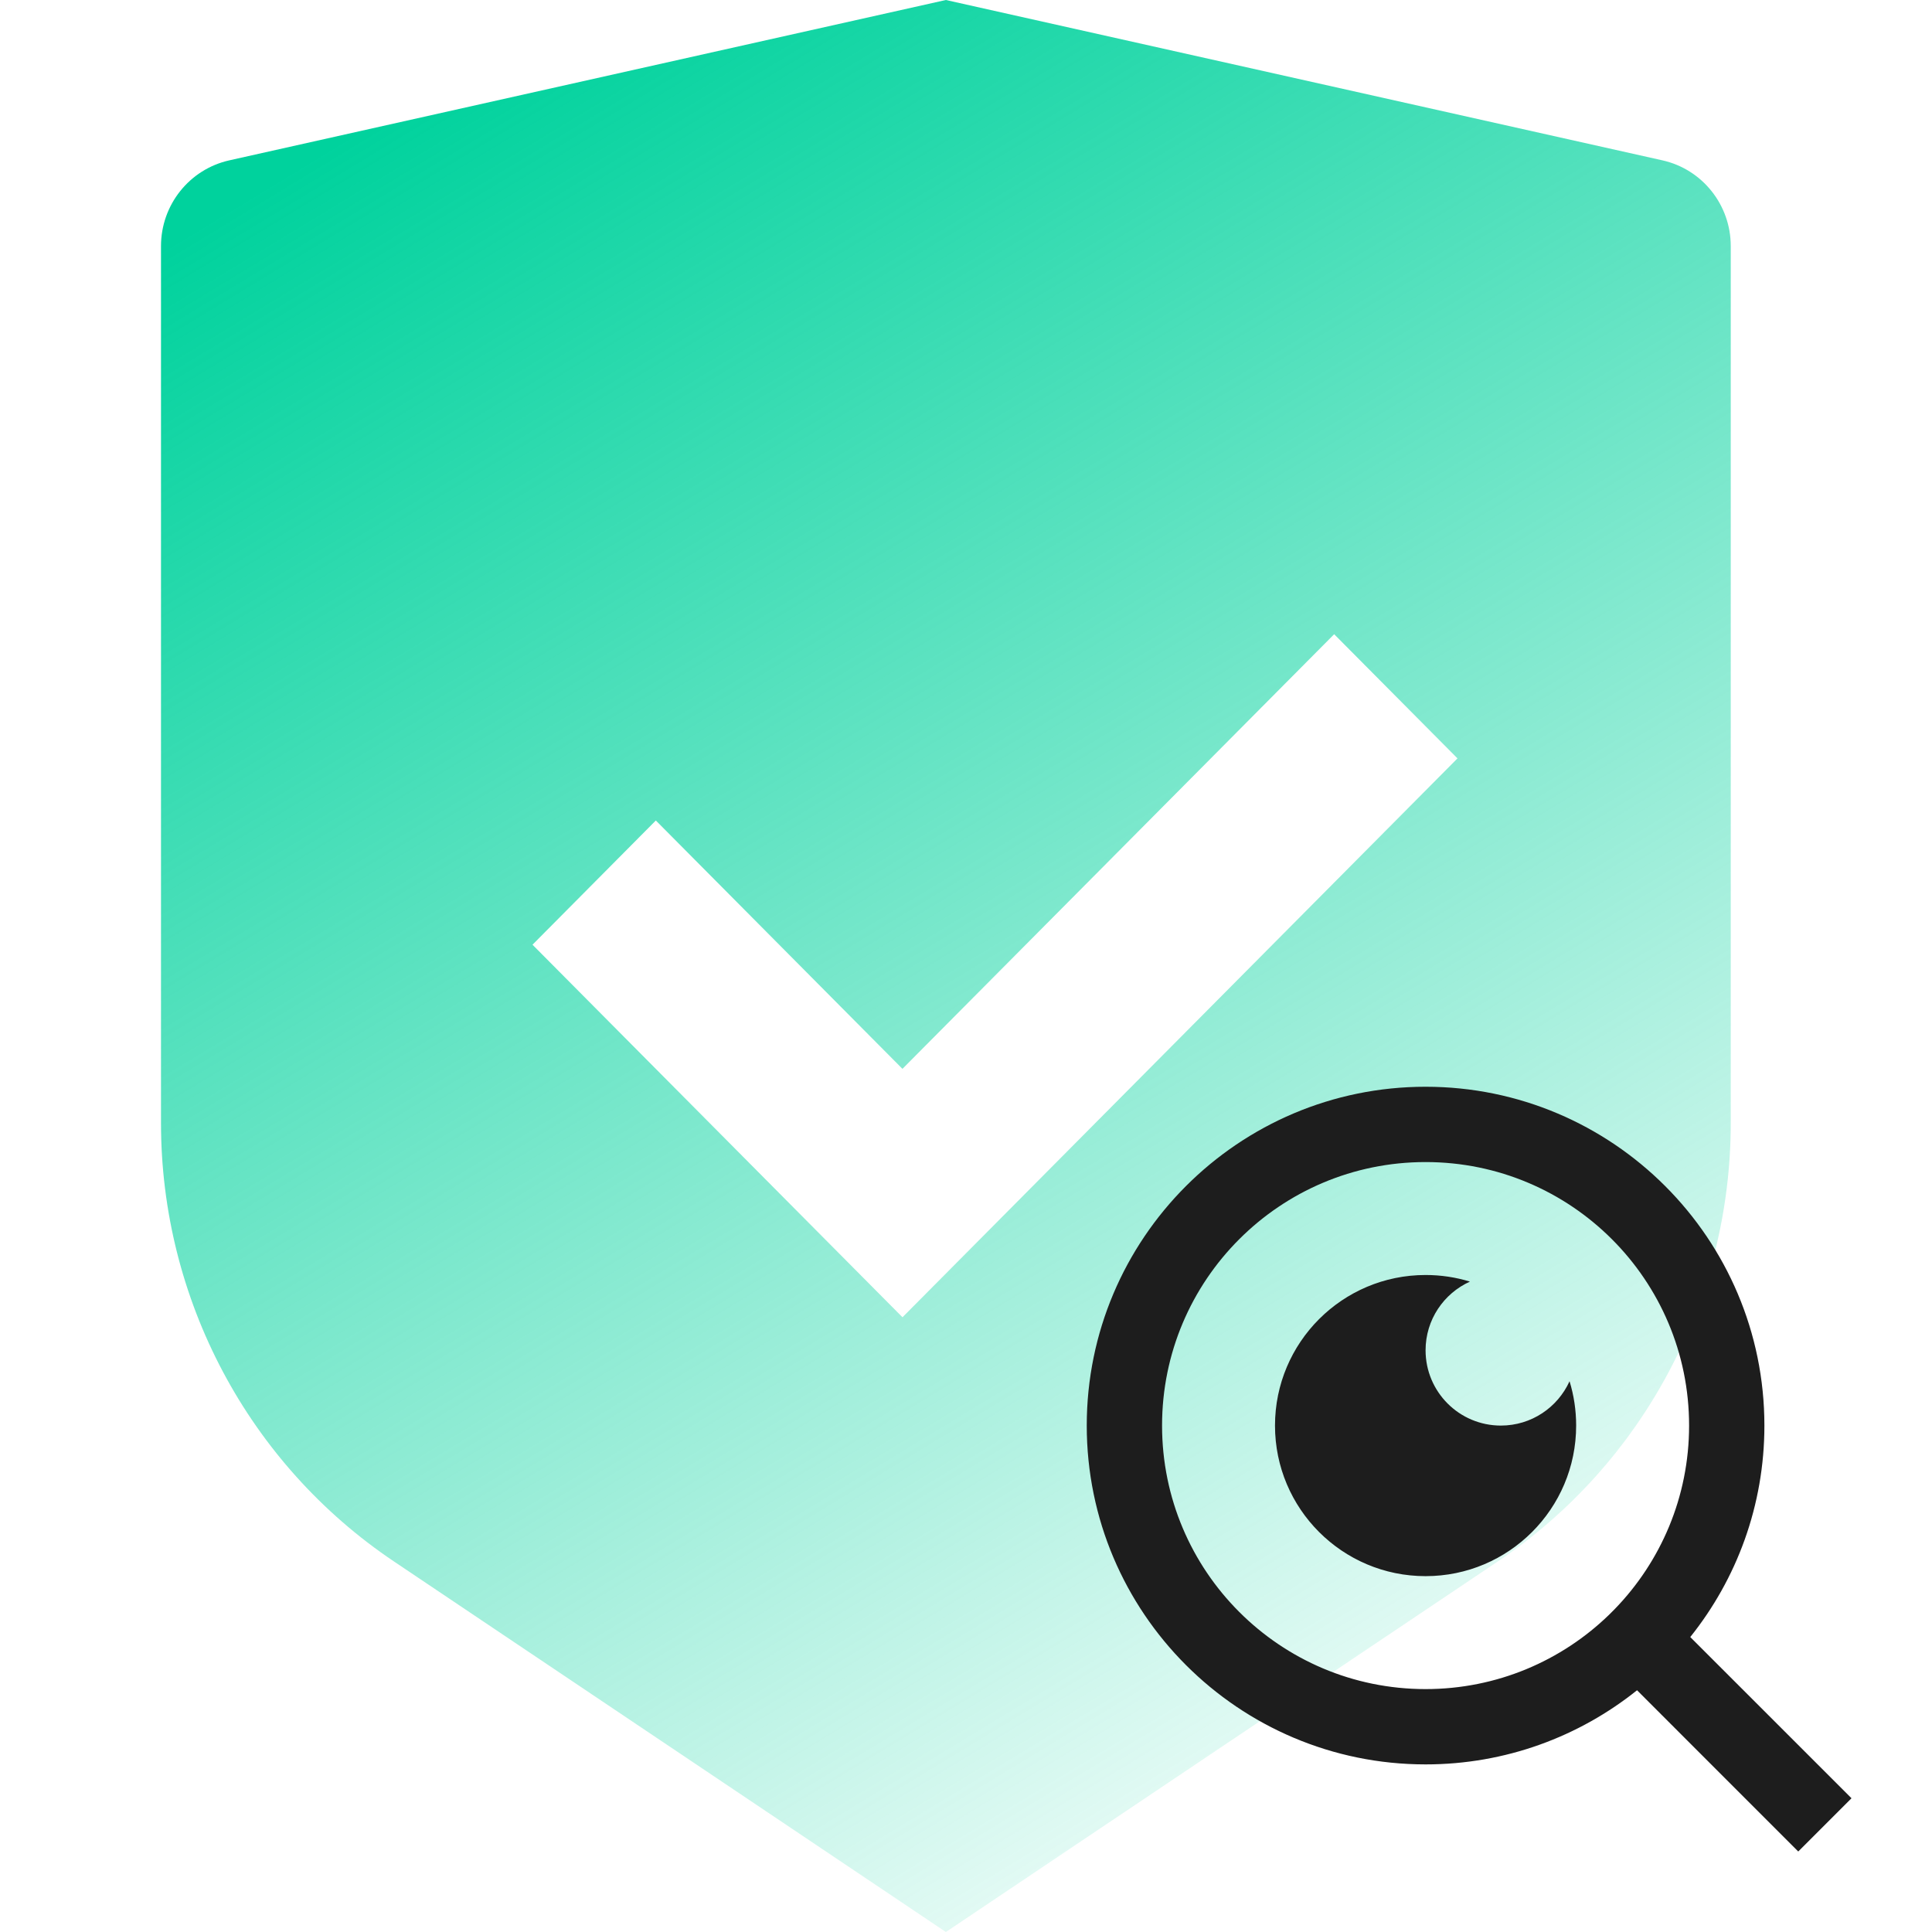 <svg width="48" height="48" viewBox="0 0 48 48" fill="none" xmlns="http://www.w3.org/2000/svg">
<path d="M23.5 0L41.303 3.984C42.295 4.206 43 5.091 43 6.114V27.903C43 32.28 40.828 36.367 37.211 38.795L23.5 48L9.789 38.795C6.172 36.367 4 32.28 4 27.903V6.114C4 5.091 4.705 4.206 5.697 3.984L23.5 0ZM33.147 15.757L22.421 26.555L16.294 20.385L13.23 23.471L22.422 32.727L36.211 18.842L33.147 15.757Z" fill="url(#paint0_linear_9438_11499)"/>
<path d="M41.994 40.672L46 44.677L44.677 46L40.672 41.994C39.231 43.147 37.405 43.836 35.418 43.836C30.771 43.836 27 40.065 27 35.418C27 30.771 30.771 27 35.418 27C40.065 27 43.836 30.771 43.836 35.418C43.836 37.405 43.147 39.231 41.994 40.672ZM40.118 39.977C41.261 38.799 41.965 37.191 41.965 35.418C41.965 31.801 39.035 28.871 35.418 28.871C31.801 28.871 28.871 31.801 28.871 35.418C28.871 39.035 31.801 41.965 35.418 41.965C37.191 41.965 38.799 41.261 39.977 40.118L40.118 39.977ZM36.52 31.841C35.87 32.135 35.418 32.788 35.418 33.547C35.418 34.581 36.255 35.418 37.289 35.418C38.048 35.418 38.701 34.966 38.995 34.316C39.102 34.665 39.159 35.035 39.159 35.418C39.159 37.484 37.484 39.159 35.418 39.159C33.352 39.159 31.677 37.484 31.677 35.418C31.677 33.352 33.352 31.677 35.418 31.677C35.801 31.677 36.171 31.734 36.52 31.841Z" fill="#1D1D1D"/>
<defs>
<linearGradient id="paint0_linear_9438_11499" x1="14.214" y1="-6.12722e-07" x2="46.361" y2="52.96" gradientUnits="userSpaceOnUse">
<stop stop-color="#00D29D"/>
<stop offset="0.837" stop-color="#00D29D" stop-opacity="0"/>
</linearGradient>
</defs>
</svg>

